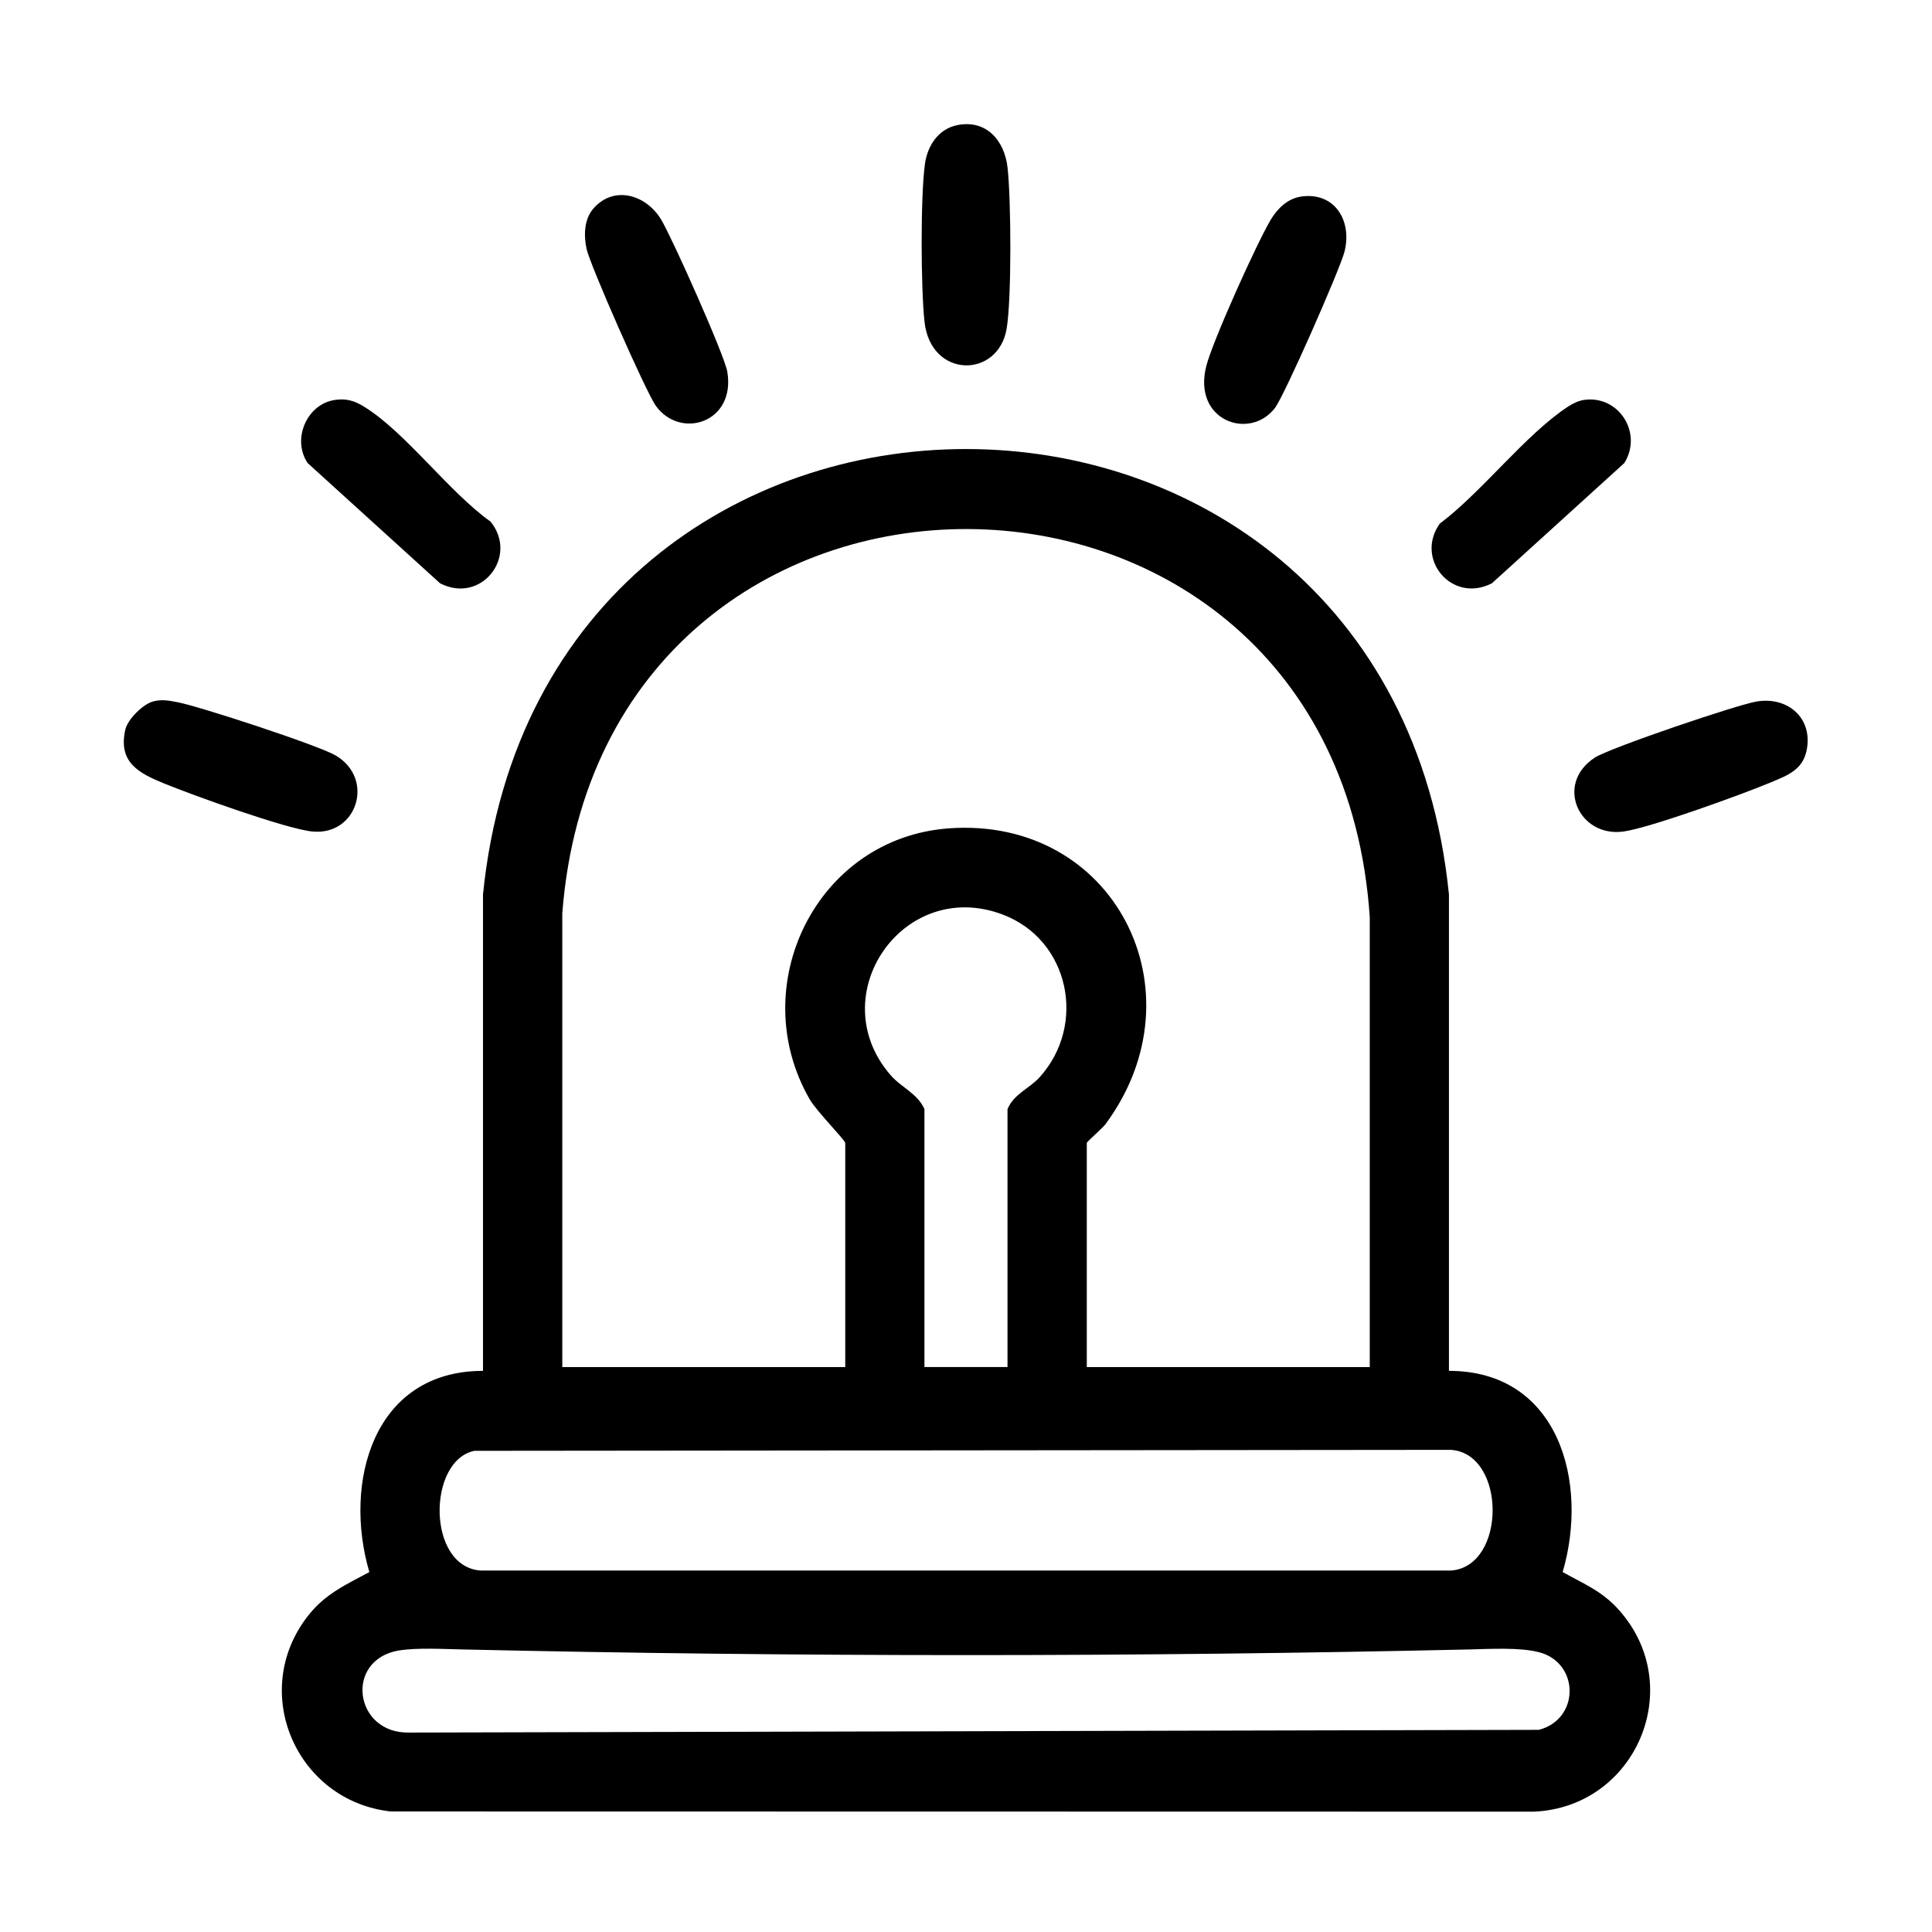 <?xml version="1.0" encoding="UTF-8"?>
<svg xmlns="http://www.w3.org/2000/svg" id="Layer_1" data-name="Layer 1" viewBox="0 0 384 384">
  <defs>
    <style>
      .cls-1 {
        fill: none;
      }
    </style>
  </defs>
  <path class="cls-1" d="M384,0v384H0V0h384ZM190.31,24.86c-3.81.74-6,4.11-6.49,7.77-.88,6.48-.81,24.76-.07,31.37,1.26,11.28,14.66,11.24,16.32,1.32,1.01-6.02.89-25.69.18-32.01-.6-5.37-4.18-9.56-9.95-8.45ZM117.98,41.4c-1.9,2.15-1.97,5.38-1.4,8.05.7,3.25,11.82,28.49,13.75,31.18,4.86,6.81,15.92,3.42,14.23-6.73-.55-3.32-11.02-26.72-13.16-30.27-2.99-4.95-9.34-6.84-13.42-2.23ZM258.57,39.07c-2.64.38-4.67,2.37-5.98,4.56-2.8,4.69-11.55,24.1-12.83,29.11-2.78,10.91,8.63,14.86,13.63,8.36,1.89-2.45,12.96-27.62,13.84-31.09,1.56-6.13-1.93-11.93-8.66-10.95ZM66.57,79.49c-5.62.82-8.6,7.84-5.42,12.55l26.31,23.89c8.16,4.22,15.67-5.31,10.04-12.26-8.23-5.83-16.93-17.79-25.12-22.83-1.92-1.18-3.53-1.68-5.81-1.35ZM314.82,79.49c-1.11.16-2.27.73-3.2,1.35-8.43,5.55-17.08,16.96-25.46,23.24-4.99,7.05,2.44,15.94,10.37,11.85l26.31-23.89c3.75-5.95-1.08-13.56-8.02-12.55ZM288,272.47v-94.69c-11.88-118.03-180.1-118.05-191.99,0v94.69c-21.8,0-27.84,22.11-22.59,39.99-4.74,2.53-8.81,4.35-12.22,8.73-11.75,15.07-2.3,36.76,16.44,38.85l227.28.04c20.3-.93,30.47-24.85,16.86-40.09-3.33-3.73-6.94-5.17-11.18-7.53,5.26-17.92-.82-39.98-22.59-39.99ZM30.54,139.38c-2.05.46-5.17,3.58-5.63,5.62-1.48,6.51,2.67,8.65,7.7,10.71,5.61,2.3,24.29,9.05,29.48,9.55,8.94.87,12.47-10.53,4.6-15.13-3.42-2-27.03-9.74-31.4-10.57-1.71-.32-2.97-.59-4.75-.19ZM349.31,139.4c-3.78.56-29.37,9.26-32.31,11.17-8.05,5.23-3.18,15.93,5.68,14.7,5.27-.73,23.69-7.42,29.27-9.76,3.26-1.37,6.33-2.44,7.13-6.36,1.29-6.31-3.58-10.67-9.77-9.75Z"></path>
  <path d="M288,272.47c21.77,0,27.85,22.07,22.59,39.99,4.24,2.36,7.85,3.79,11.18,7.53,13.61,15.24,3.44,39.17-16.86,40.09l-227.28-.04c-18.74-2.1-28.19-23.78-16.44-38.85,3.41-4.38,7.49-6.19,12.22-8.73-5.25-17.87.79-39.98,22.59-39.99v-94.69c11.89-118.05,180.11-118.03,191.99,0v94.69ZM272.25,271.72v-89.44c-6.88-102.45-152.63-102.97-160.49-.75v90.19s56.24,0,56.24,0v-44.54c0-.56-5.72-6.33-7.06-8.67-12.99-22.52,1.3-51.96,27.66-53.87,32.9-2.38,50.59,32.45,31.14,58.78-.61.83-3.73,3.49-3.73,3.76v44.54h56.25ZM200.25,271.72v-51.27c1.29-3.07,4.33-4.06,6.39-6.35,9.41-10.42,5.94-27.33-7.38-32.34-19.78-7.44-35.96,16.12-22.25,31.93,2.19,2.52,5.29,3.58,6.73,6.75v51.27h16.5ZM94.3,288.36c-9.38,1.9-9.5,23.16,1.31,23.8h192.78c11.09-.82,11-23.24,0-23.99l-194.1.19ZM79.3,328.04c-10.9,1.82-8.95,16.57,2.04,16.32l224.52-.54c8.16-2.1,8.14-13.34,0-15.44-3.8-.98-9.68-.64-13.77-.54-66.47,1.5-133.72,1.5-200.19,0-3.72-.08-9.08-.38-12.6.21Z"></path>
  <path d="M190.31,24.86c5.76-1.12,9.34,3.08,9.95,8.45.71,6.32.83,25.99-.18,32.01-1.66,9.92-15.06,9.97-16.32-1.32-.74-6.61-.81-24.89.07-31.37.5-3.66,2.68-7.03,6.49-7.77Z"></path>
  <path d="M30.54,139.38c1.78-.4,3.04-.14,4.75.19,4.38.83,27.99,8.57,31.4,10.57,7.87,4.6,4.33,15.99-4.6,15.13-5.2-.5-23.88-7.26-29.48-9.55-5.03-2.06-9.18-4.2-7.7-10.71.46-2.04,3.58-5.16,5.63-5.62Z"></path>
  <path d="M349.31,139.4c6.19-.92,11.06,3.44,9.77,9.75-.8,3.92-3.88,4.99-7.13,6.36-5.58,2.34-24,9.03-29.27,9.76-8.86,1.23-13.73-9.47-5.68-14.7,2.94-1.91,28.53-10.61,32.31-11.17Z"></path>
  <path d="M66.57,79.49c2.28-.33,3.88.16,5.81,1.35,8.2,5.04,16.89,17,25.12,22.83,5.63,6.95-1.88,16.48-10.04,12.26l-26.31-23.89c-3.18-4.71-.2-11.73,5.42-12.55Z"></path>
  <path d="M314.82,79.49c6.93-1.01,11.76,6.6,8.02,12.55l-26.31,23.89c-7.93,4.09-15.37-4.8-10.37-11.85,8.38-6.28,17.03-17.7,25.46-23.24.94-.62,2.09-1.19,3.2-1.35Z"></path>
  <path d="M117.98,41.4c4.08-4.61,10.43-2.71,13.42,2.23,2.15,3.55,12.61,26.95,13.16,30.27,1.69,10.15-9.37,13.54-14.23,6.73-1.92-2.7-13.05-27.93-13.75-31.18-.57-2.67-.5-5.9,1.4-8.05Z"></path>
  <path d="M258.57,39.07c6.73-.98,10.22,4.82,8.66,10.95-.88,3.47-11.95,28.64-13.84,31.09-5,6.49-16.41,2.55-13.63-8.36,1.28-5.01,10.03-24.42,12.83-29.11,1.31-2.19,3.34-4.18,5.98-4.56Z"></path>
</svg>
